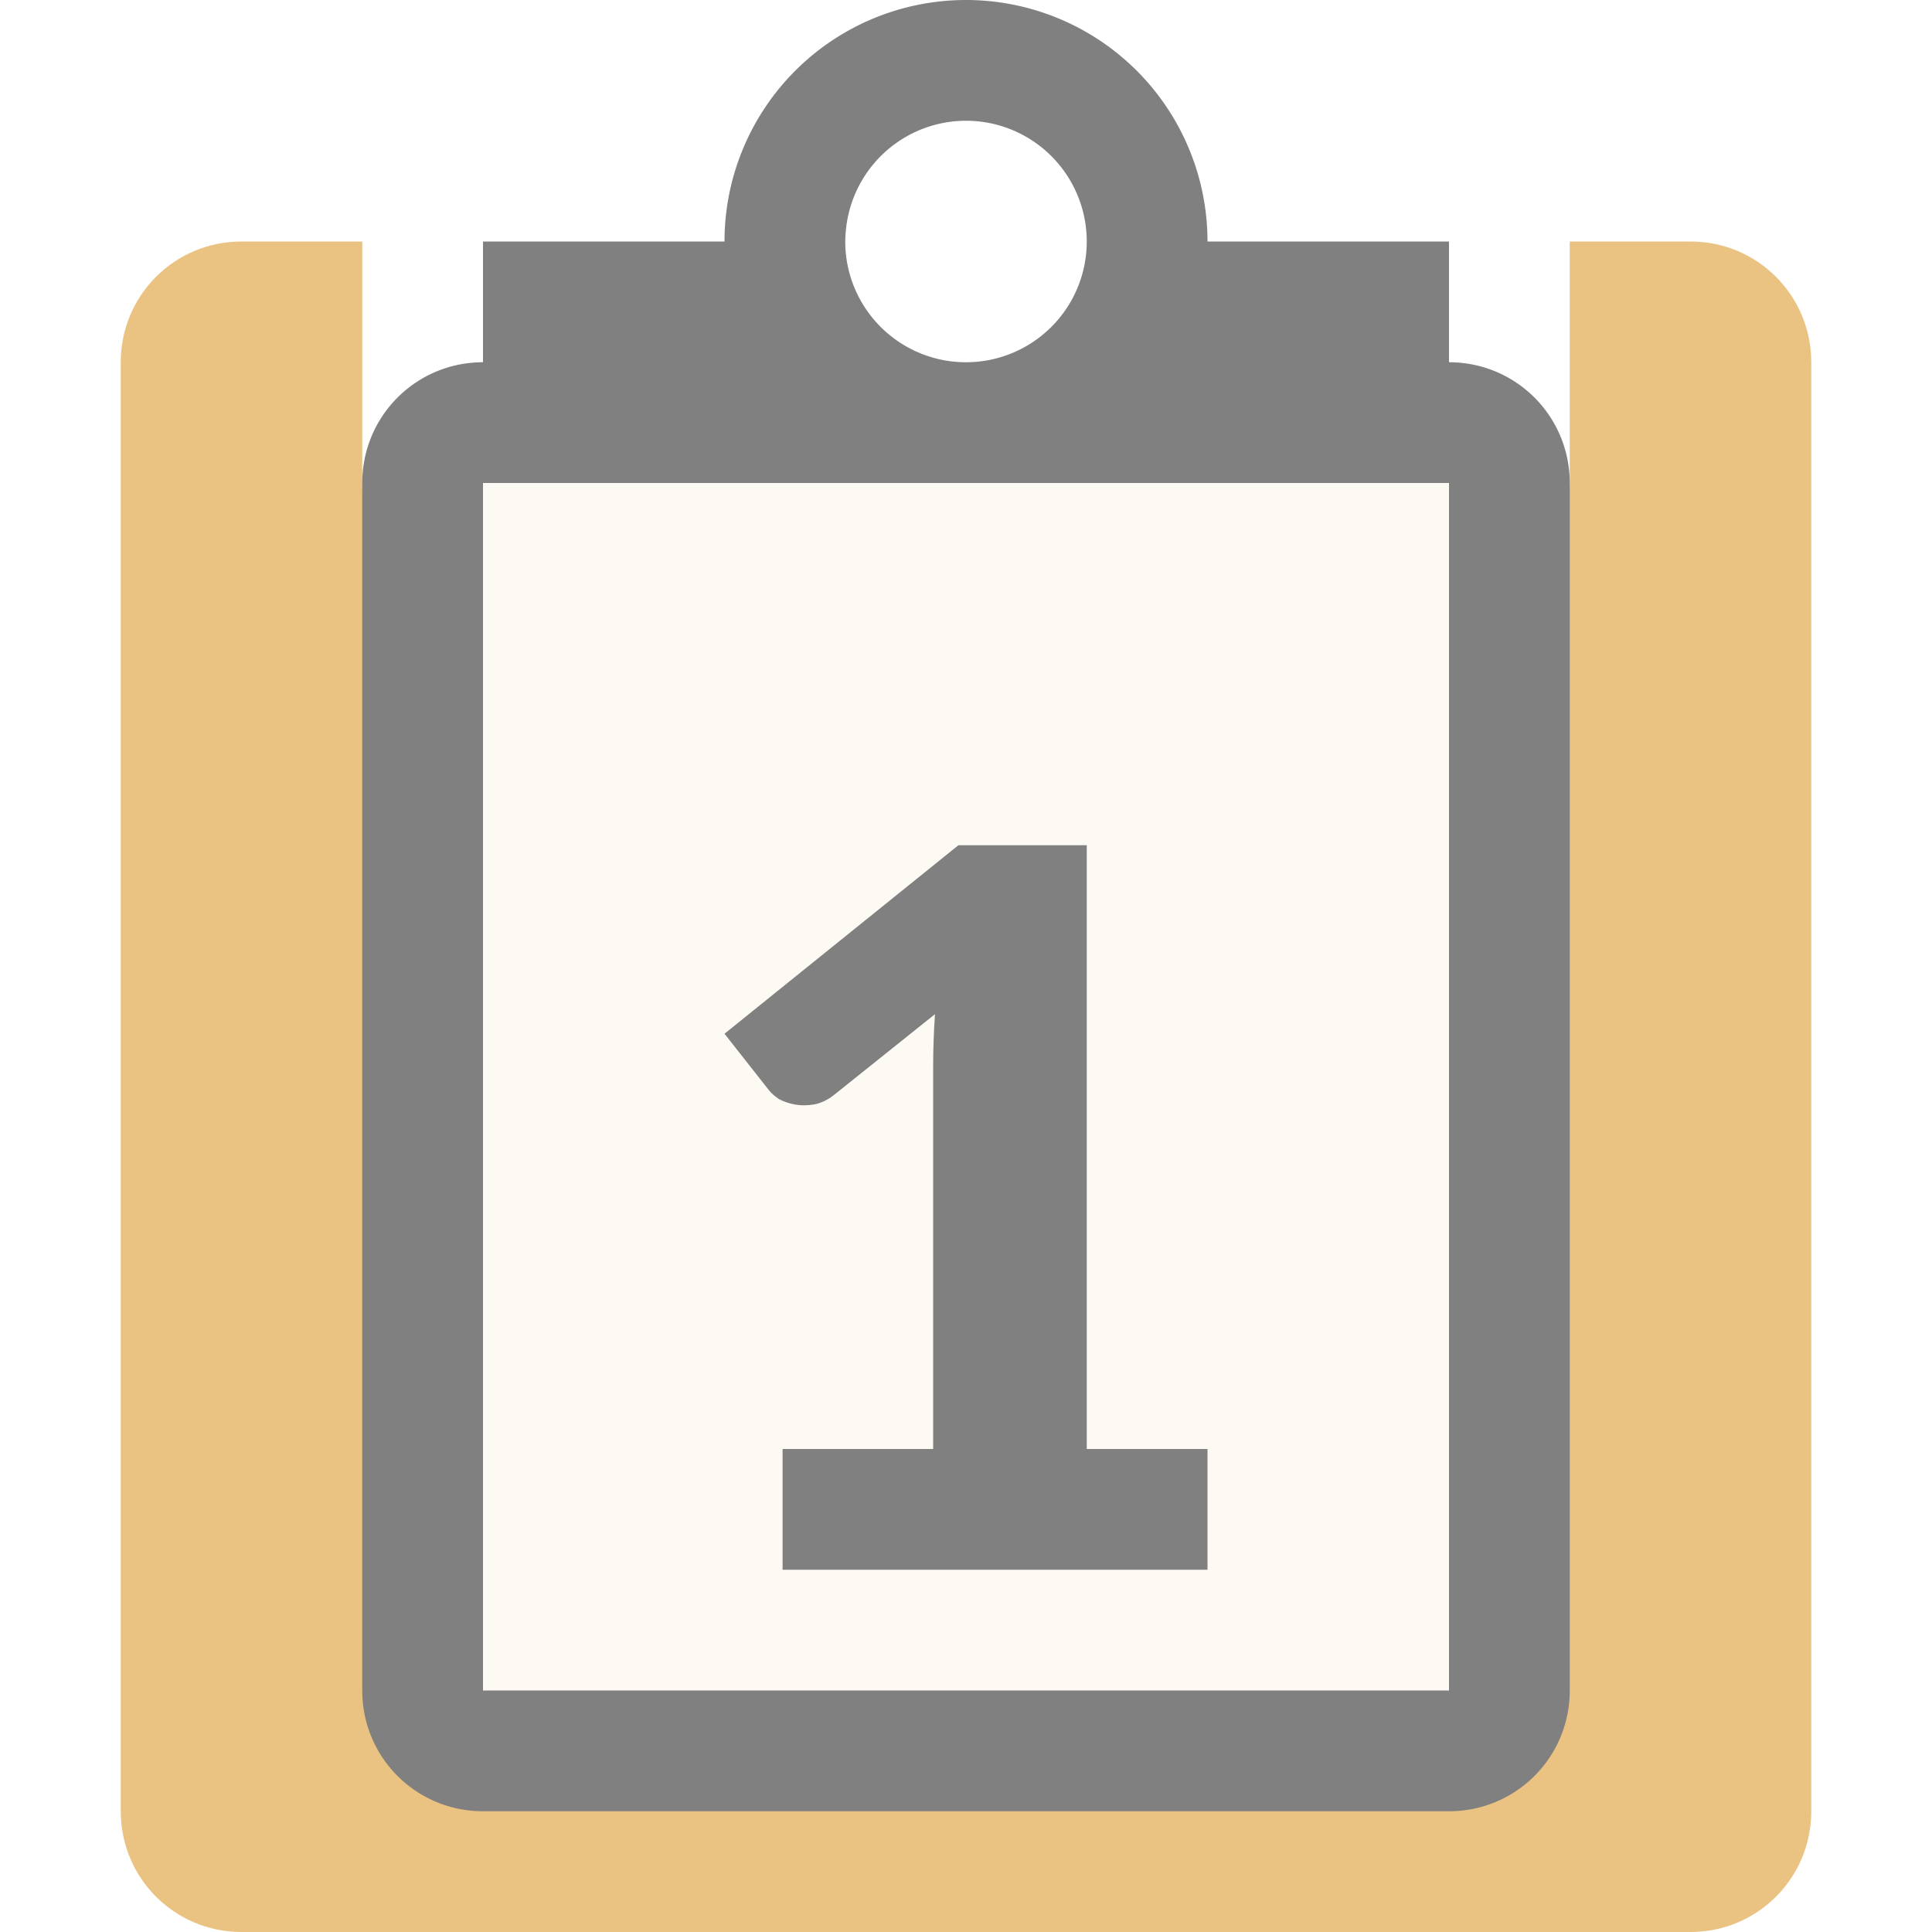 <?xml version="1.0" encoding="UTF-8" standalone="no"?>
<svg xmlns="http://www.w3.org/2000/svg" xmlns:sodipodi="http://sodipodi.sourceforge.net/DTD/sodipodi-0.dtd" xmlns:inkscape="http://www.inkscape.org/namespaces/inkscape" viewBox="0 0 16 16" version="1.1">
 <defs id="defs10"/>
 <sodipodi:namedview pagecolor="#ffffff" bordercolor="#666666" borderopacity="1" objecttolerance="10" gridtolerance="10" guidetolerance="10" inkscape:pageopacity="0" inkscape:pageshadow="2" inkscape:window-width="2560" inkscape:window-height="1319" id="namedview8" showgrid="true" inkscape:zoom="59" inkscape:cx="1.273959" inkscape:cy="3.8275954" inkscape:window-x="0" inkscape:window-y="30" inkscape:window-maximized="1" inkscape:current-layer="svg6">
  <inkscape:grid type="xygrid" id="grid820"/>
 </sodipodi:namedview>





     /&amp;gt;
  <path d="m2 2c-.554 0-1 .446-1 1v12c0 .554.446 1 1 1h12c.554 0 1-.446 1-1v-12c0-.554-.446-1-1-1h-1v2c0 .554-.446 1-1 1h-8c-.554 0-1-.446-1-1v-2z" fill="#eac282" id="path2"/> <path inkscape:connector-curvature="0" d="M 8,0 A 2,2 0 0 0 6,2 H 4 V 3 C 3.446,3 3,3.446 3,4 v 10 c 0,0.554 0.446,1 1,1 h 8 c 0.554,0 1,-0.446 1,-1 V 4 C 13,3.446 12.554,3 12,3 V 2 H 10 A 2,2 0 0 0 8,0 Z M 8,1 A 1,1 0 0 1 9,2 1,1 0 0 1 8,3 1,1 0 0 1 7,2 1,1 0 0 1 7.006,1.9 1,1 0 0 1 8,1 Z" id="rect816" opacity="1" stroke-dasharray="none" stroke-opacity="1" fill="#808080" stroke="none" stroke-linejoin="round" fill-opacity="1" stroke-linecap="round" stroke-width="2" stroke-miterlimit="4"/> <path inkscape:connector-curvature="0" d="m 4,4 v 10 h 8 V 4 Z" id="rect818" opacity="1" stroke-dasharray="none" stroke-opacity="1" fill="#fdf9f3" stroke="none" stroke-linejoin="round" fill-opacity="1" stroke-linecap="round" stroke-width="2" stroke-miterlimit="4"/> <path inkscape:connector-curvature="0" d="M 6.481,12 H 7.728 V 8.832 c 0,-0.138 0.005,-0.283 0.015,-0.433 L 6.903,9.071 C 6.848,9.113 6.793,9.138 6.738,9.147 c -0.055,0.009 -0.107,0.009 -0.155,0 C 6.534,9.138 6.49,9.123 6.451,9.102 6.416,9.078 6.388,9.054 6.369,9.03 L 6,8.561 7.937,7 H 9 V 12 h 1 v 1 H 6.481 Z" id="path16" fill="#808080" fill-opacity="1"/></svg>
